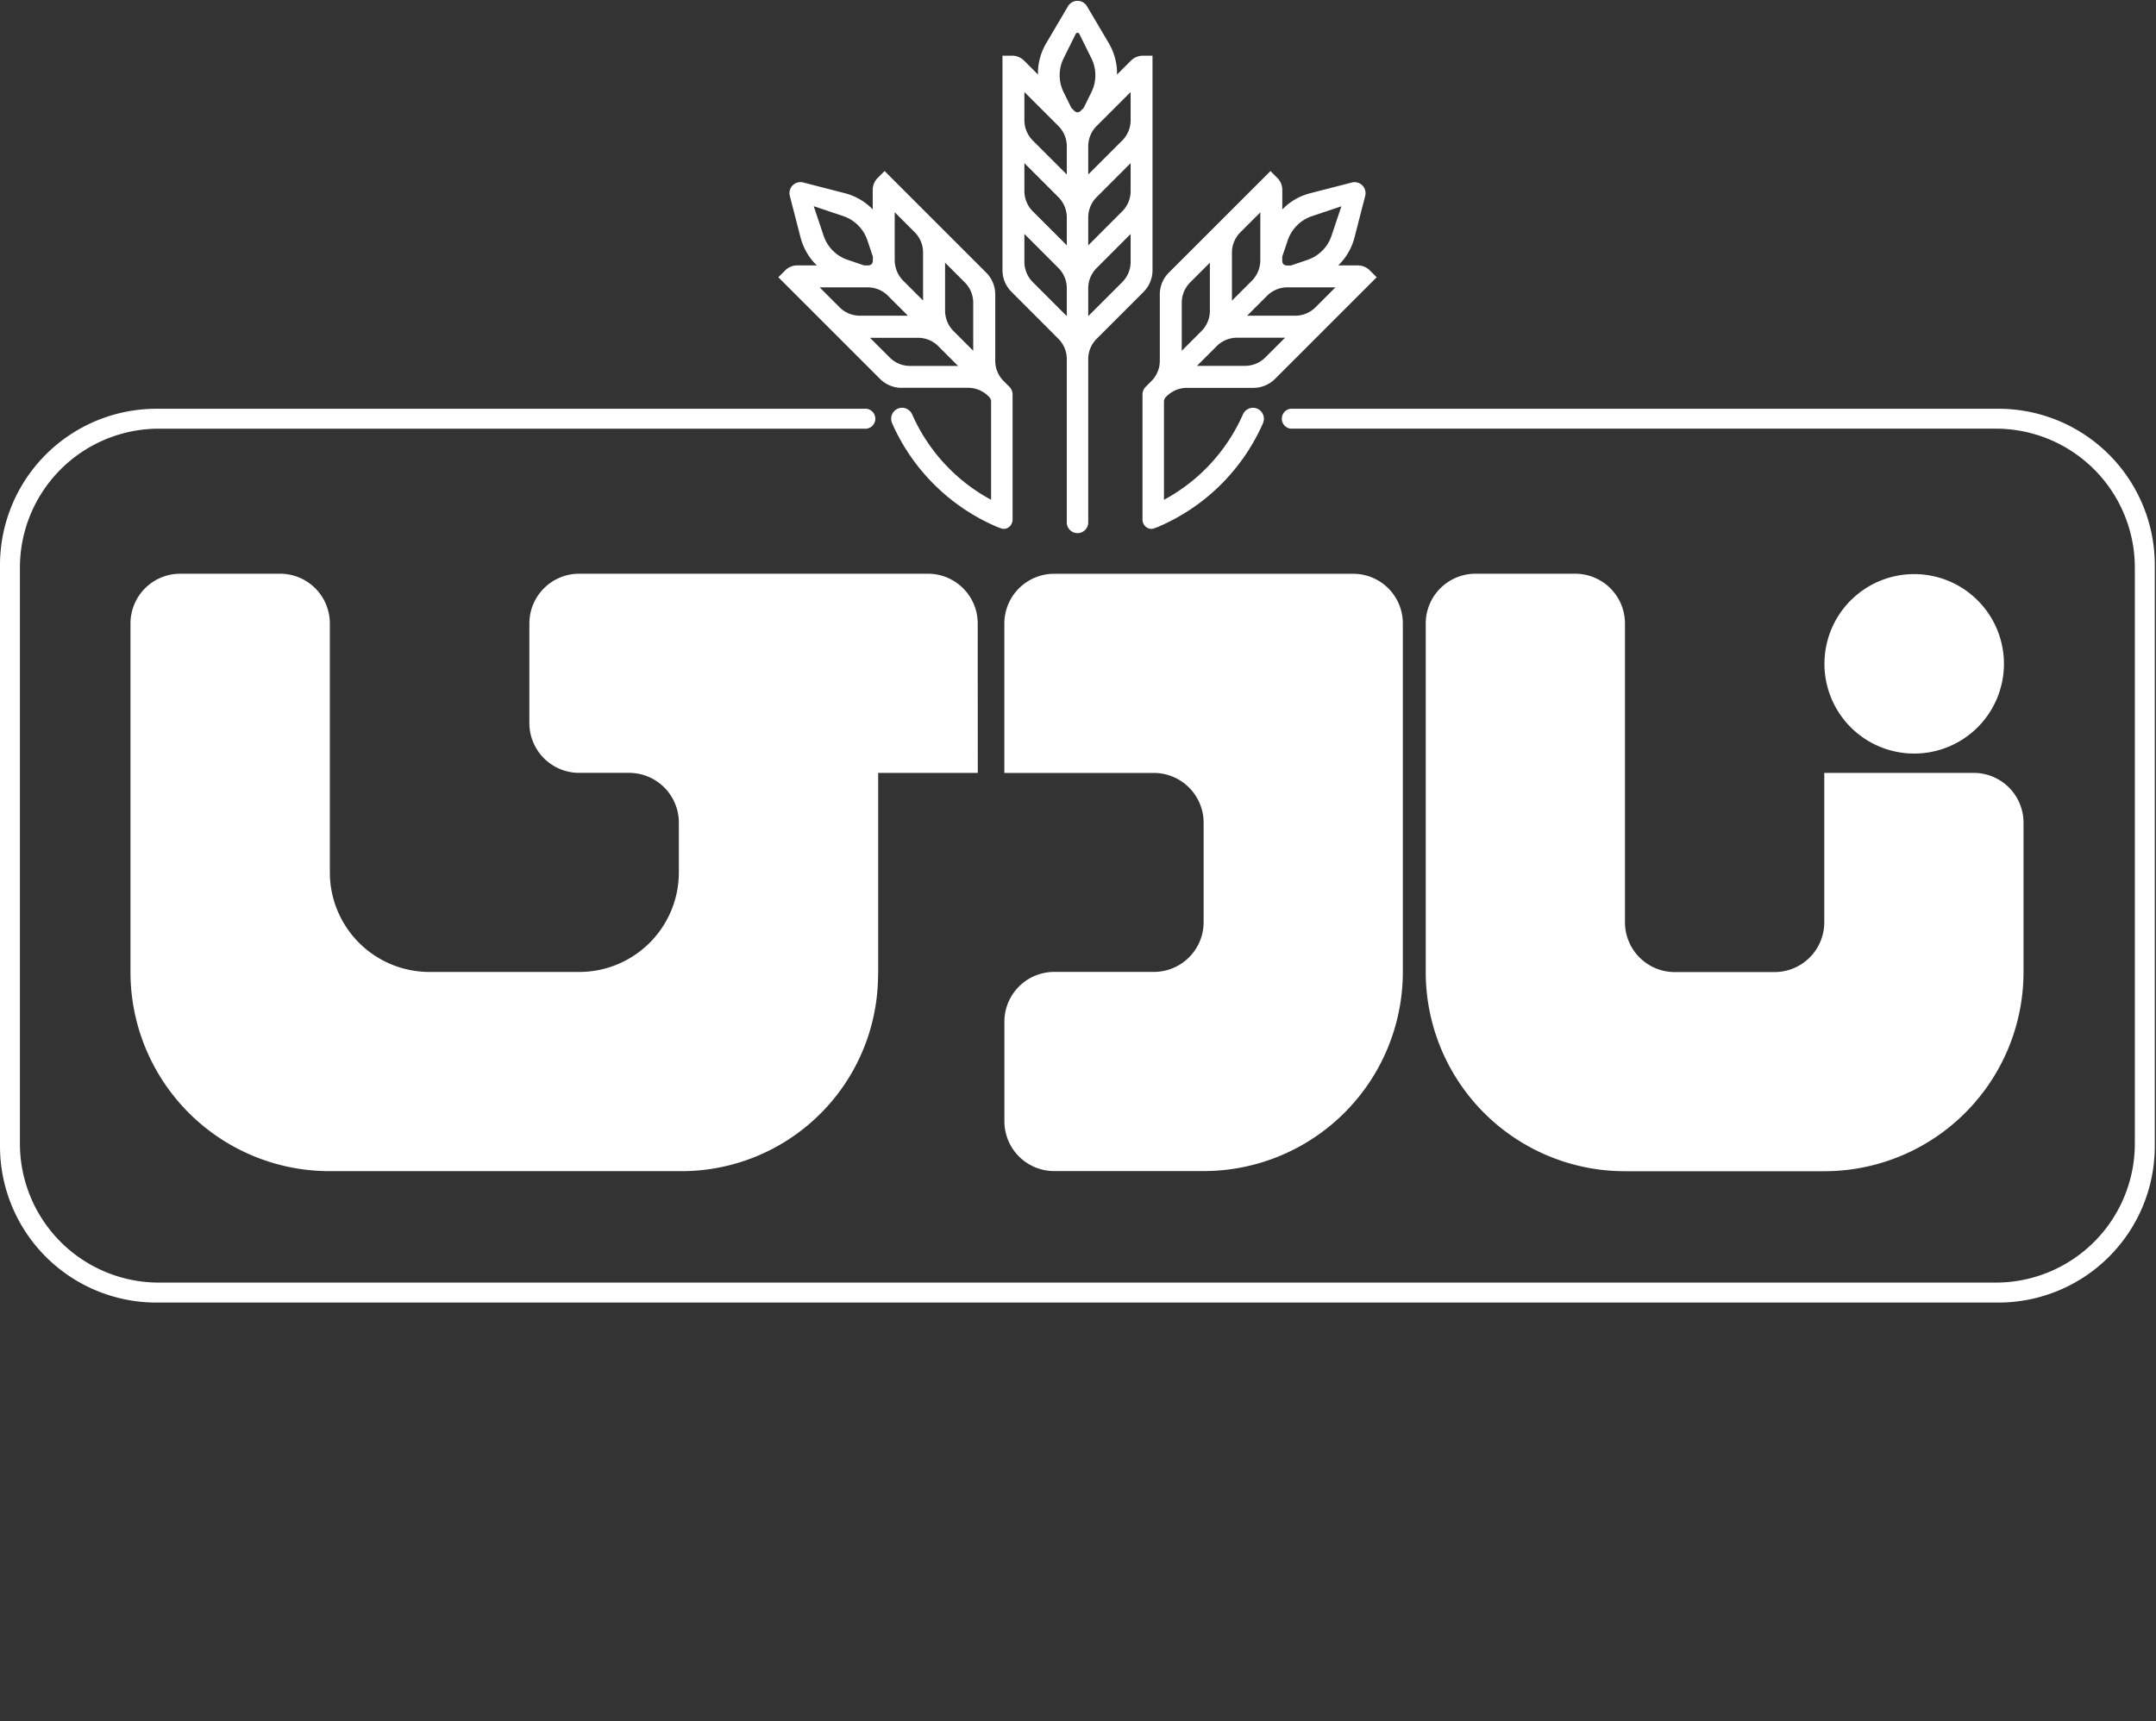 <svg xmlns="http://www.w3.org/2000/svg" xmlns:xlink="http://www.w3.org/1999/xlink" width="129" height="103" viewBox="0 0 129 103">
  <rect x="0" y="0" width="129" height="103" fill="#333333" stroke="none"/>
  <defs>
    <clipPath id="clip-path">
      <rect id="Rectangle_305" data-name="Rectangle 305" width="129" height="103" transform="translate(896 45)" fill="none"/>
    </clipPath>
  </defs>
  <g id="Mask_Group_1" data-name="Mask Group 1" transform="translate(-896 -45)" clip-path="url(#clip-path)">
    <g id="Group_36" data-name="Group 36" transform="translate(172.67 -59.241)">
      <g id="Group_35" data-name="Group 35" transform="translate(723.33 104.29)">
        <g id="Group_34" data-name="Group 34">
          <g id="Group_19" data-name="Group 19" transform="translate(85.306 34.285)">
            <g id="Group_18" data-name="Group 18">
              <path id="Path_379" data-name="Path 379" d="M807.74,136.959H798.8v8.94a2.98,2.98,0,0,1-2.979,2.979h-5.967a2.98,2.98,0,0,1-2.979-2.979V128.017a2.981,2.981,0,0,0-2.981-2.979h-5.959a2.98,2.98,0,0,0-2.981,2.979v20.861a11.918,11.918,0,0,0,11.86,11.918v0H798.8a11.92,11.92,0,0,0,11.921-11.919v-8.94a2.98,2.98,0,0,0-2.981-2.979" transform="translate(-774.954 -125.038)" fill="#fff"/>
            </g>
          </g>
          <g id="Group_21" data-name="Group 21" transform="translate(7.808 34.285)">
            <g id="Group_20" data-name="Group 20">
              <path id="Path_380" data-name="Path 380" d="M778.747,128.017a2.979,2.979,0,0,0-2.979-2.979H754.9a2.979,2.979,0,0,0-2.979,2.979v5.96a2.979,2.979,0,0,0,2.979,2.979h2.984a2.981,2.981,0,0,1,2.981,2.981v2.974a5.961,5.961,0,0,1-5.96,5.96h-8.961a5.961,5.961,0,0,1-5.961-5.96v-14.9A2.979,2.979,0,0,0,737,125.038h-5.967a2.979,2.979,0,0,0-2.979,2.979v20.859a11.912,11.912,0,0,0,11.914,11.916h20.94a11.76,11.76,0,0,0,11.873-11.532l.01-.387,0-11.916h5.96Z" transform="translate(-728.055 -125.038)" fill="#fff"/>
            </g>
          </g>
          <g id="Group_23" data-name="Group 23" transform="translate(60.093 34.289)">
            <g id="Group_22" data-name="Group 22">
              <path id="Path_381" data-name="Path 381" d="M780.56,125.04H762.675a2.98,2.98,0,0,0-2.979,2.979v8.94h8.943a2.982,2.982,0,0,1,2.981,2.981v5.947a2.98,2.98,0,0,1-2.981,2.979H762.68a2.981,2.981,0,0,0-2.981,2.981v5.959a2.98,2.98,0,0,0,2.981,2.979h8.94a11.919,11.919,0,0,0,11.919-11.919V128.008a2.969,2.969,0,0,0-2.979-2.968" transform="translate(-759.696 -125.04)" fill="#fff"/>
            </g>
          </g>
          <g id="Group_25" data-name="Group 25" transform="translate(0 24.413)">
            <g id="Group_24" data-name="Group 24">
              <path id="Path_382" data-name="Path 382" d="M842.9,119.064H800.551a.6.6,0,0,0,0,1.191h42.194a8.319,8.319,0,0,1,8.319,8.318v34.469a8.318,8.318,0,0,1-8.319,8.317H732.84a8.317,8.317,0,0,1-8.318-8.317V128.574a8.319,8.319,0,0,1,8.318-8.318H775.03a.6.6,0,1,0,0-1.191H732.688a9.357,9.357,0,0,0-9.358,9.358v34.773a9.358,9.358,0,0,0,9.358,9.358H842.9a9.358,9.358,0,0,0,9.358-9.358V128.422a9.357,9.357,0,0,0-9.358-9.358" transform="translate(-723.33 -119.064)" fill="#fff"/>
            </g>
          </g>
          <g id="Group_27" data-name="Group 27" transform="translate(46.571 10.187)">
            <g id="Group_26" data-name="Group 26">
              <path id="Path_383" data-name="Path 383" d="M758.9,123.427h3.964a1.72,1.72,0,0,1,1.221.506l.041.041a.4.4,0,0,1,.116.279v2.289l0,0v3.587a10.727,10.727,0,0,1-4.721-5.108.668.668,0,0,0-.408-.368.65.65,0,0,0-.53.061.66.66,0,0,0-.264.831,12,12,0,0,0,6.129,6.139c.182.086.4.159.406.162a.532.532,0,0,0,.152.023.5.5,0,0,0,.289-.094.566.566,0,0,0,.233-.461V123.83a.652.652,0,0,0-.192-.464l-.34-.34a1.711,1.711,0,0,1-.506-1.221V117.84a1.837,1.837,0,0,0-.542-1.307l-6.078-6.078-.41.408a1.011,1.011,0,0,0-.3.719v1.17l-.033-.033-.154-.149a3.566,3.566,0,0,0-1.474-.787l-2.5-.644a.658.658,0,0,0-.8.8l.645,2.5a3.591,3.591,0,0,0,.788,1.474l.147.152.035.036H752.64a1.013,1.013,0,0,0-.717.3l-.41.41,6.078,6.078a1.837,1.837,0,0,0,1.309.542m2.589-4.619v-2.872l1.177,1.177a1.713,1.713,0,0,1,.506,1.221v2.872l-1.176-1.177a1.72,1.72,0,0,1-.506-1.221m-3.316,2.8-1.178-1.177h2.872a1.708,1.708,0,0,1,1.221.506l1.177,1.177h-2.87a1.714,1.714,0,0,1-1.221-.506m.3-5.815V112.92l1.191,1.191a1.714,1.714,0,0,1,.506,1.221v2.872l-1.191-1.191a1.739,1.739,0,0,1-.426-.707l-.033-.126a1.775,1.775,0,0,1-.046-.388m.79,3.32h-2.872a1.72,1.72,0,0,1-1.221-.506l-1.19-1.191h2.87a1.718,1.718,0,0,1,1.221.506Zm-2.1-3.28a.289.289,0,0,1-.071.192.3.3,0,0,1-.2.078h-.254l-1-.34a2.291,2.291,0,0,1-.806-.484l-.051-.05-.02-.02-.051-.053a2.259,2.259,0,0,1-.484-.808l-.6-1.788,1.788.6a2.288,2.288,0,0,1,.806.484l.048.048.028.026.046.048a2.294,2.294,0,0,1,.486.808l.337,1Z" transform="translate(-751.513 -110.455)" fill="#fff"/>
            </g>
          </g>
          <g id="Group_29" data-name="Group 29" transform="translate(68.356 10.187)">
            <g id="Group_28" data-name="Group 28">
              <path id="Path_384" data-name="Path 384" d="M764.891,123.366a.652.652,0,0,0-.192.464l0,7.482a.565.565,0,0,0,.233.458.486.486,0,0,0,.289.1.438.438,0,0,0,.152-.025,3.608,3.608,0,0,0,.406-.16,11.991,11.991,0,0,0,6.129-6.139.658.658,0,0,0-.264-.831.65.65,0,0,0-.531-.061.665.665,0,0,0-.406.368,10.723,10.723,0,0,1-4.723,5.108l0-5.873a.386.386,0,0,1,.116-.279l.04-.041a1.721,1.721,0,0,1,1.221-.506h3.964a1.838,1.838,0,0,0,1.309-.542l6.078-6.078-.41-.408a1.014,1.014,0,0,0-.717-.3H776.41l.035-.036.149-.154a3.591,3.591,0,0,0,.787-1.472l.644-2.5a.658.658,0,0,0-.8-.8l-2.5.644a3.566,3.566,0,0,0-1.476.788l-.152.147-.033.033v-1.17a1.011,1.011,0,0,0-.3-.719l-.408-.408-6.079,6.078a1.837,1.837,0,0,0-.542,1.307V121.8a1.713,1.713,0,0,1-.5,1.221Zm3.069-1.253,1.177-1.177a1.711,1.711,0,0,1,1.221-.506h2.872l-1.178,1.177a1.715,1.715,0,0,1-1.221.506Zm3-3,1.191-1.191a1.718,1.718,0,0,1,1.221-.506h2.872l-1.191,1.191a1.72,1.72,0,0,1-1.221.506Zm4.5-3.9-.02.02-.051.05a2.268,2.268,0,0,1-.806.484l-1,.34h-.254a.3.3,0,0,1-.192-.071.3.3,0,0,1-.076-.2v-.263l.337-.995a2.283,2.283,0,0,1,.486-.806l.048-.05.026-.026.046-.046a2.291,2.291,0,0,1,.808-.486l1.788-.6-.6,1.788a2.3,2.3,0,0,1-.484.808l-.053.053m-3.715.585a1.749,1.749,0,0,1-.046.387l-.033.126a1.735,1.735,0,0,1-.426.709l-1.191,1.191v-2.872a1.717,1.717,0,0,1,.506-1.221l1.191-1.191Zm-4.7,5.413v-2.872a1.718,1.718,0,0,1,.506-1.221l1.177-1.177v2.872a1.72,1.72,0,0,1-.506,1.221Z" transform="translate(-764.696 -110.455)" fill="#fff"/>
            </g>
          </g>
          <g id="Group_31" data-name="Group 31" transform="translate(59.979)">
            <g id="Group_30" data-name="Group 30">
              <path id="Path_385" data-name="Path 385" d="M762.972,124.514a1.718,1.718,0,0,1,.506,1.221v9.771a.641.641,0,1,0,1.282,0v-9.771a1.717,1.717,0,0,1,.506-1.221l2.8-2.8a1.836,1.836,0,0,0,.54-1.307V107.575h-.578a1.008,1.008,0,0,0-.717.3l-.83.83a.464.464,0,0,0,0-.048l0-.22a3.6,3.6,0,0,0-.484-1.6l-1.312-2.224a.66.66,0,0,0-1.134,0l-1.31,2.224a3.582,3.582,0,0,0-.486,1.6l0,.218v.048l-.83-.83a1.009,1.009,0,0,0-.719-.3h-.577V120.4a1.836,1.836,0,0,0,.54,1.307Zm.506-7.256v1.666l-2.031-2.033a1.713,1.713,0,0,1-.506-1.22v-1.666l2.031,2.031a1.721,1.721,0,0,1,.506,1.221m0-2.573-2.031-2.031a1.72,1.72,0,0,1-.506-1.221V109.75l2.031,2.029a1.72,1.72,0,0,1,.506,1.221Zm0,6.811v1.664l-2.031-2.031a1.717,1.717,0,0,1-.506-1.221v-1.664l2.031,2.031a1.718,1.718,0,0,1,.506,1.221m-.425-12.732v-.038a.448.448,0,0,1,0-.068,2.271,2.271,0,0,1,.228-.912l.732-1.479a.122.122,0,0,1,.212,0l.732,1.479a2.271,2.271,0,0,1,.228.912.637.637,0,0,1,0,.079v.017a.611.611,0,0,1,0,.078,2.272,2.272,0,0,1-.228.914l-.471.955-.177.177a.3.3,0,0,1-.187.086.3.3,0,0,1-.193-.086l-.177-.177-.471-.955a2.272,2.272,0,0,1-.228-.914.448.448,0,0,1,0-.068m4.244,2.669a1.714,1.714,0,0,1-.506,1.221l-2.031,2.031V113a1.72,1.72,0,0,1,.506-1.221l2.031-2.029Zm0,2.573v1.666a1.707,1.707,0,0,1-.506,1.22l-2.031,2.033v-1.666a1.72,1.72,0,0,1,.506-1.221Zm0,4.239v1.664a1.708,1.708,0,0,1-.506,1.221l-2.031,2.031V121.5a1.718,1.718,0,0,1,.506-1.221Z" transform="translate(-759.627 -104.29)" fill="#fff"/>
            </g>
          </g>
          <g id="Group_33" data-name="Group 33" transform="translate(109.161 34.308)">
            <g id="Group_32" data-name="Group 32">
              <path id="Path_386" data-name="Path 386" d="M800.131,130.422a5.37,5.37,0,1,1-5.37-5.37,5.37,5.37,0,0,1,5.37,5.37" transform="translate(-789.39 -125.052)" fill="#fff"/>
            </g>
          </g>
        </g>
      </g>
    </g>
  </g>
</svg>

